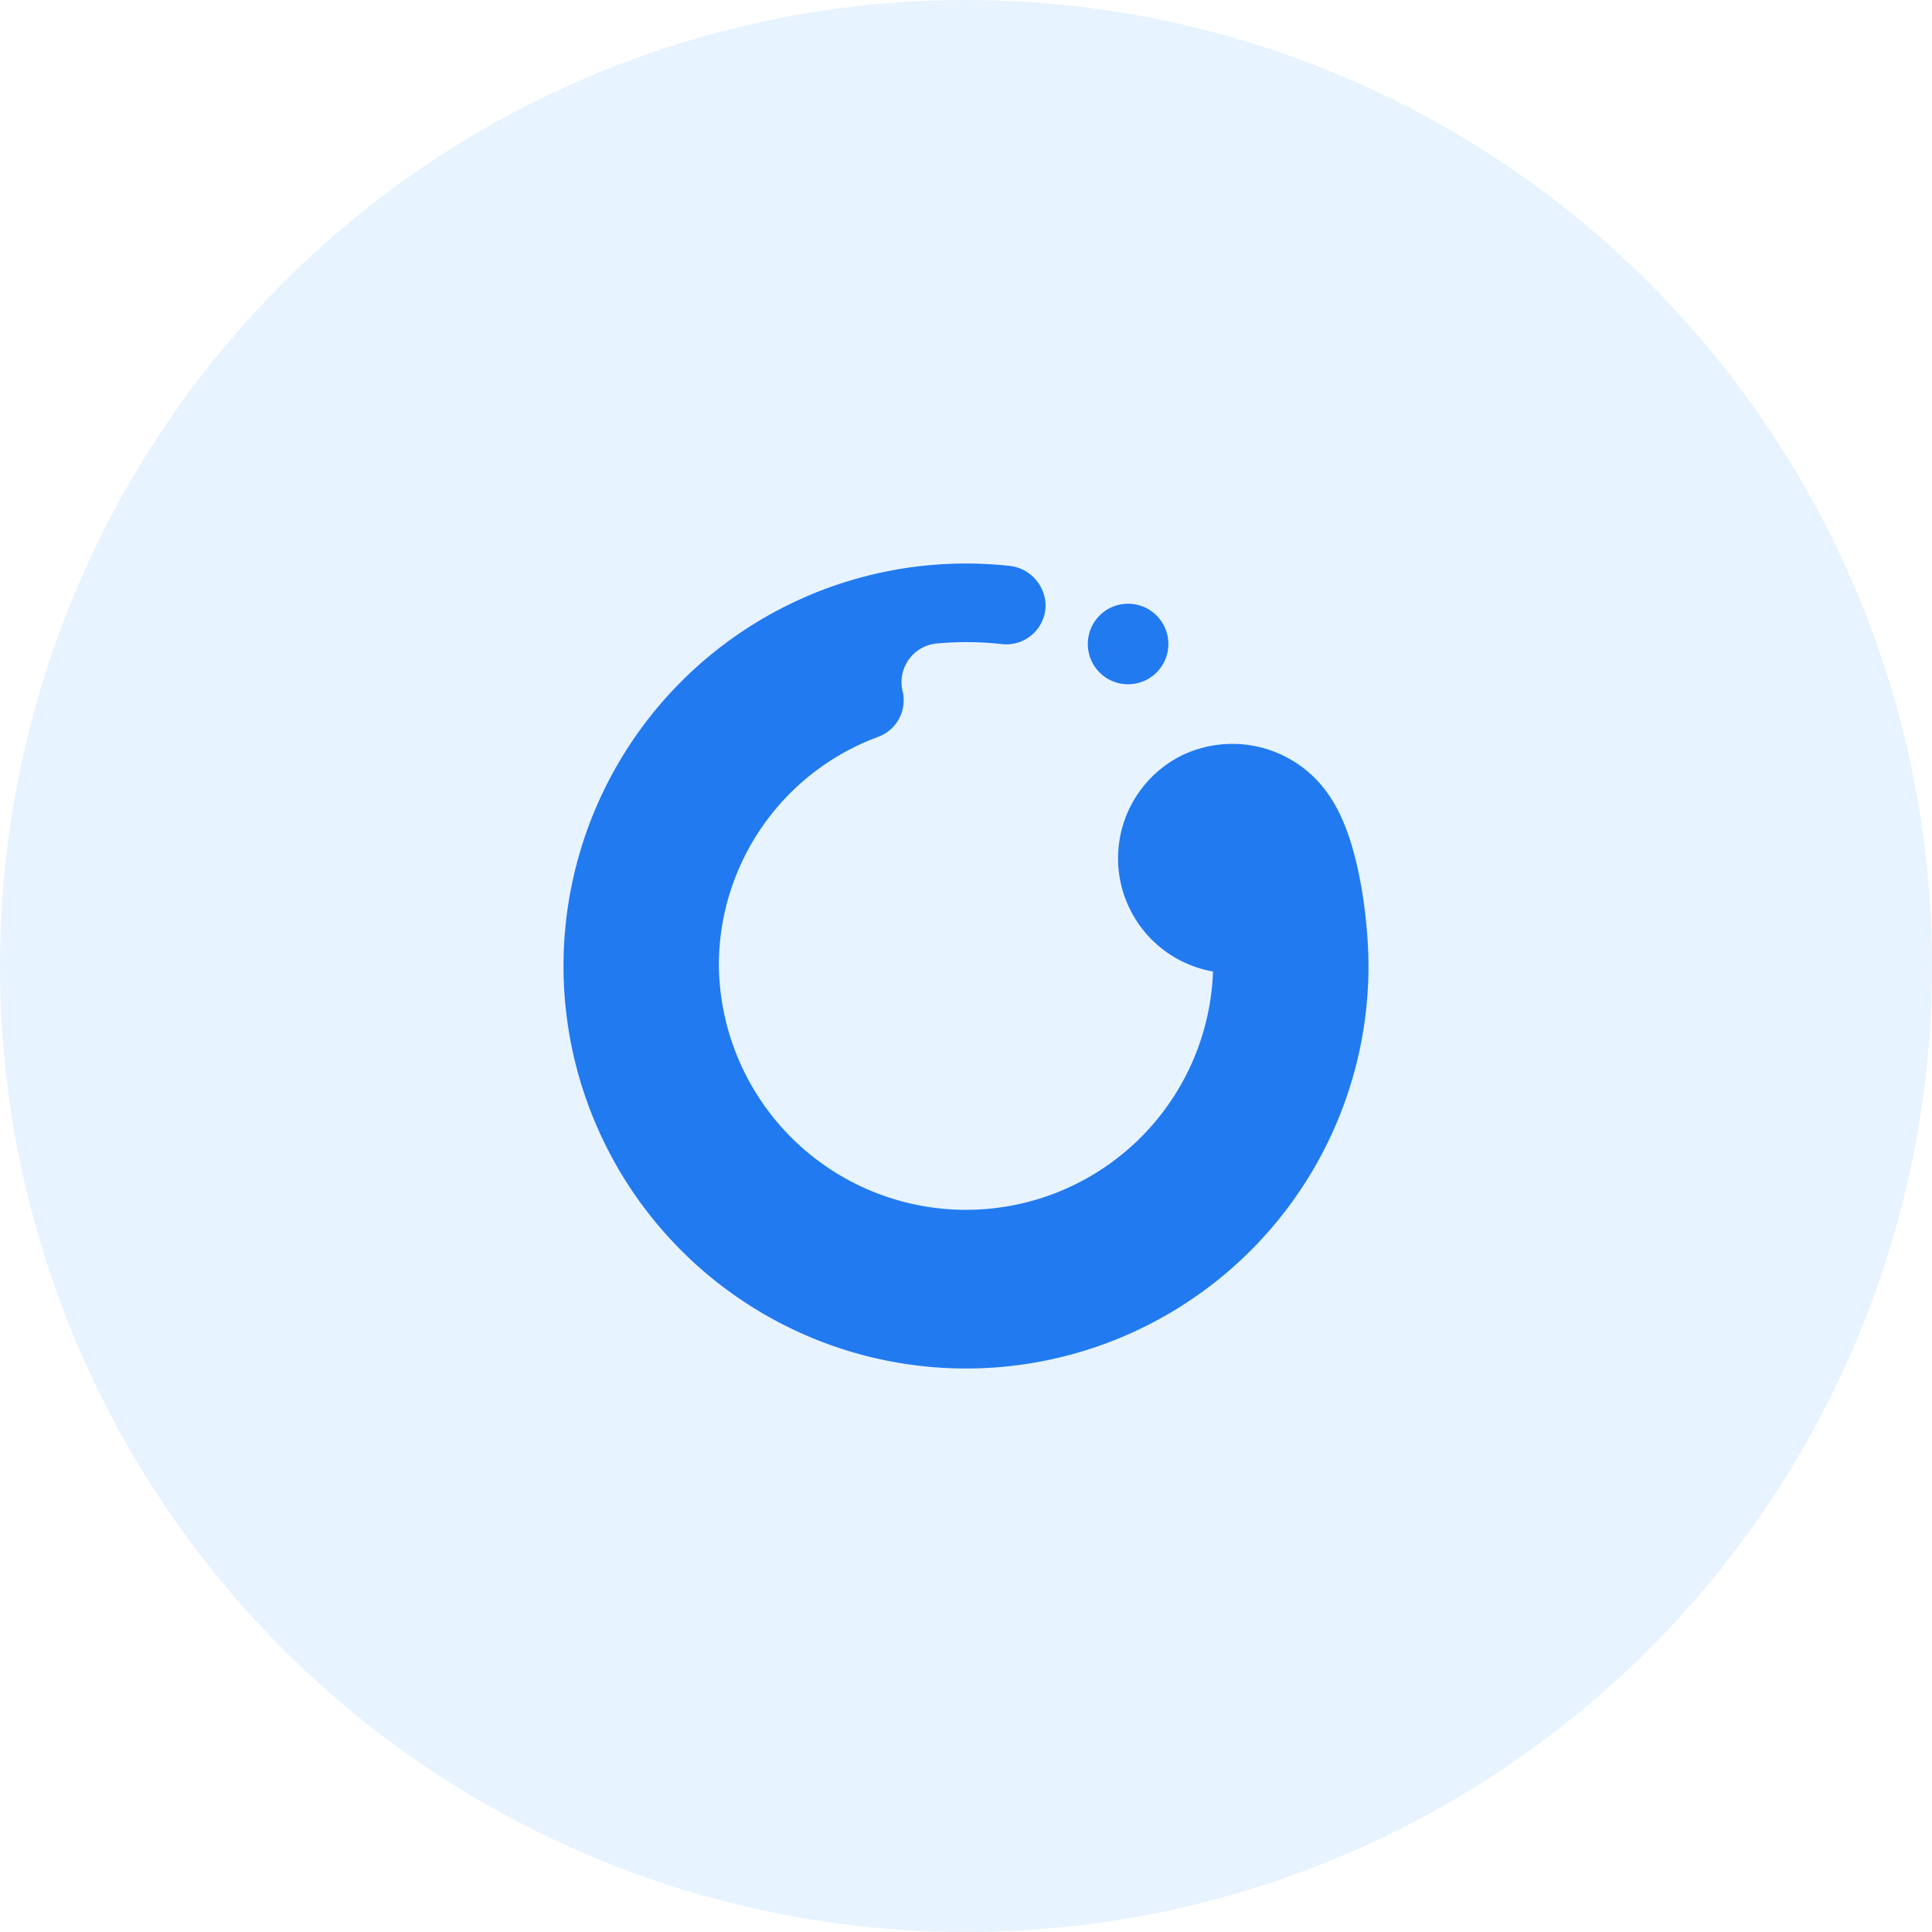 <svg width="64" height="64" xmlns="http://www.w3.org/2000/svg"><g fill="none" fill-rule="evenodd"><circle fill-opacity=".097" fill="#007CF7" cx="32" cy="32" r="32"/><g fill="#217AEF"><path d="M44.064 26.402a3.863 3.863 0 00-4.943-1.364 3.808 3.808 0 001.062 7.145 8.188 8.188 0 01-16.37-.185 8.068 8.068 0 015.27-7.586 1.291 1.291 0 00.822-1.493l-.01-.04a1.286 1.286 0 011.144-1.563 10.616 10.616 0 012.154.021 1.303 1.303 0 001.443-1.225 1.339 1.339 0 00-1.227-1.37A13.333 13.333 0 1045.333 32c0-1.303-.262-4.113-1.27-5.598"/><path d="M37.333 20a1.334 1.334 0 110 2.667 1.334 1.334 0 010-2.667z"/></g></g></svg>